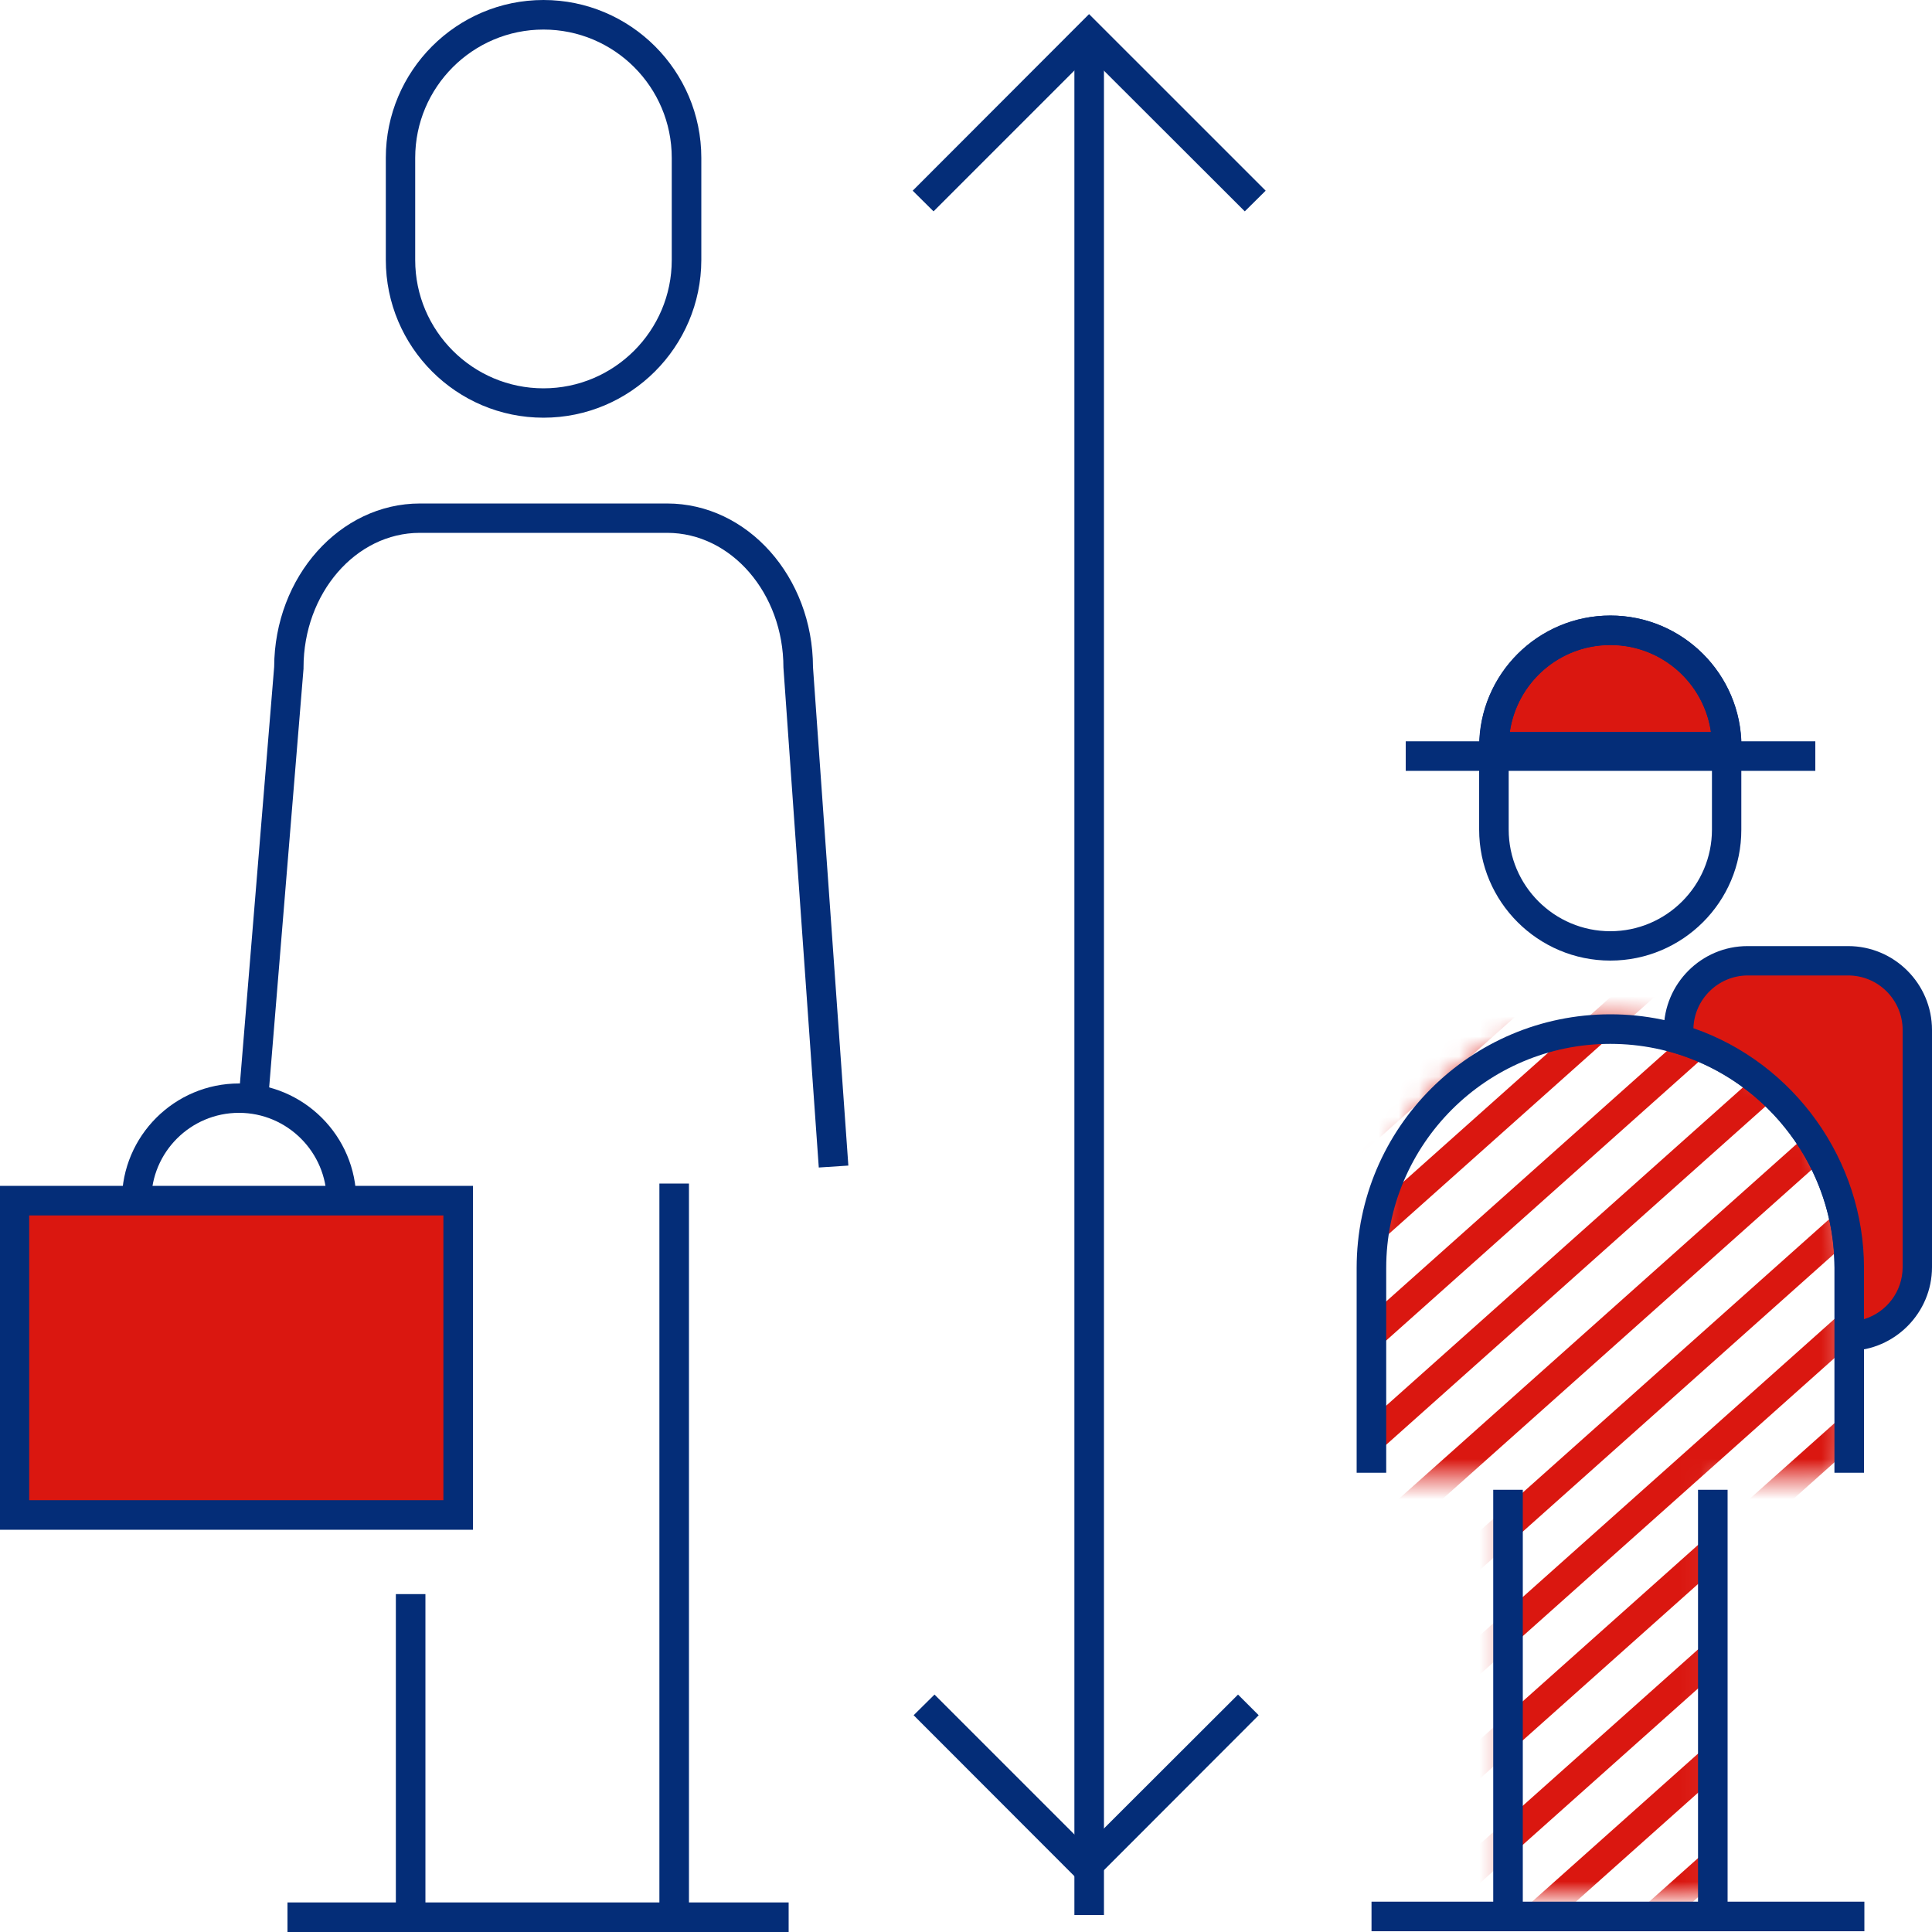 <svg width="96" height="96" viewBox="0 0 96 96" fill="none" xmlns="http://www.w3.org/2000/svg">
<g clip-path="url(#clip0_1_15536)">
<mask id="mask0_1_15536" style="mask-type:luminance" maskUnits="userSpaceOnUse" x="67" y="50" width="25" height="45">
<path d="M67.997 62.419V72.595V73.45H74.784V94.291H84.96V73.44H90.816L91.747 72.586V62.41C91.747 55.853 86.429 50.534 79.882 50.534C73.315 50.544 67.997 55.862 67.997 62.419Z" fill="white"/>
</mask>
<g mask="url(#mask0_1_15536)">
<path d="M173.718 -70.348L1.141 83.611L2.106 84.692L174.683 -69.266L173.718 -70.348Z" fill="#DA1710"/>
</g>
<mask id="mask1_1_15536" style="mask-type:luminance" maskUnits="userSpaceOnUse" x="67" y="50" width="25" height="45">
<path d="M67.997 62.419V72.595V73.45H74.784V94.291H84.96V73.44H90.816L91.747 72.586V62.41C91.747 55.853 86.429 50.534 79.882 50.534C73.315 50.544 67.997 55.862 67.997 62.419Z" fill="white"/>
</mask>
<g mask="url(#mask1_1_15536)">
<path d="M176.466 -67.607L3.889 86.352L4.854 87.433L177.431 -66.525L176.466 -67.607Z" fill="#DA1710"/>
</g>
<mask id="mask2_1_15536" style="mask-type:luminance" maskUnits="userSpaceOnUse" x="67" y="50" width="25" height="45">
<path d="M67.997 62.419V72.595V73.45H74.784V94.291H84.96V73.44H90.816L91.747 72.586V62.41C91.747 55.853 86.429 50.534 79.882 50.534C73.315 50.544 67.997 55.862 67.997 62.419Z" fill="white"/>
</mask>
<g mask="url(#mask2_1_15536)">
<path d="M179.2 -64.867L6.623 89.092L7.588 90.174L180.165 -63.785L179.2 -64.867Z" fill="#DA1710"/>
</g>
<mask id="mask3_1_15536" style="mask-type:luminance" maskUnits="userSpaceOnUse" x="67" y="50" width="25" height="45">
<path d="M67.997 62.419V72.595V73.45H74.784V94.291H84.96V73.44H90.816L91.747 72.586V62.41C91.747 55.853 86.429 50.534 79.882 50.534C73.315 50.544 67.997 55.862 67.997 62.419Z" fill="white"/>
</mask>
<g mask="url(#mask3_1_15536)">
<path d="M181.947 -62.126L9.371 91.833L10.336 92.915L182.912 -61.044L181.947 -62.126Z" fill="#DA1710"/>
</g>
<mask id="mask4_1_15536" style="mask-type:luminance" maskUnits="userSpaceOnUse" x="67" y="50" width="25" height="45">
<path d="M67.997 62.419V72.595V73.45H74.784V94.291H84.96V73.44H90.816L91.747 72.586V62.41C91.747 55.853 86.429 50.534 79.882 50.534C73.315 50.544 67.997 55.862 67.997 62.419Z" fill="white"/>
</mask>
<g mask="url(#mask4_1_15536)">
<path d="M184.682 -59.386L12.105 94.573L13.07 95.655L185.647 -58.304L184.682 -59.386Z" fill="#DA1710"/>
</g>
<mask id="mask5_1_15536" style="mask-type:luminance" maskUnits="userSpaceOnUse" x="67" y="50" width="25" height="45">
<path d="M67.997 62.419V72.595V73.45H74.784V94.291H84.96V73.44H90.816L91.747 72.586V62.41C91.747 55.853 86.429 50.534 79.882 50.534C73.315 50.544 67.997 55.862 67.997 62.419Z" fill="white"/>
</mask>
<g mask="url(#mask5_1_15536)">
<path d="M187.429 -56.645L14.853 97.314L15.818 98.396L188.394 -55.563L187.429 -56.645Z" fill="#DA1710"/>
</g>
<mask id="mask6_1_15536" style="mask-type:luminance" maskUnits="userSpaceOnUse" x="67" y="50" width="25" height="45">
<path d="M67.997 62.419V72.595V73.45H74.784V94.291H84.96V73.44H90.816L91.747 72.586V62.41C91.747 55.853 86.429 50.534 79.882 50.534C73.315 50.544 67.997 55.862 67.997 62.419Z" fill="white"/>
</mask>
<g mask="url(#mask6_1_15536)">
<path d="M190.164 -53.905L17.587 100.054L18.552 101.136L191.129 -52.823L190.164 -53.905Z" fill="#DA1710"/>
</g>
<mask id="mask7_1_15536" style="mask-type:luminance" maskUnits="userSpaceOnUse" x="67" y="50" width="25" height="45">
<path d="M67.997 62.419V72.595V73.45H74.784V94.291H84.96V73.44H90.816L91.747 72.586V62.41C91.747 55.853 86.429 50.534 79.882 50.534C73.315 50.544 67.997 55.862 67.997 62.419Z" fill="white"/>
</mask>
<g mask="url(#mask7_1_15536)">
<path d="M192.911 -51.164L20.335 102.795L21.3 103.877L193.876 -50.082L192.911 -51.164Z" fill="#DA1710"/>
</g>
<mask id="mask8_1_15536" style="mask-type:luminance" maskUnits="userSpaceOnUse" x="67" y="50" width="25" height="45">
<path d="M67.997 62.419V72.595V73.45H74.784V94.291H84.96V73.44H90.816L91.747 72.586V62.41C91.747 55.853 86.429 50.534 79.882 50.534C73.315 50.544 67.997 55.862 67.997 62.419Z" fill="white"/>
</mask>
<g mask="url(#mask8_1_15536)">
<path d="M195.645 -48.424L23.069 105.535L24.034 106.617L196.61 -47.342L195.645 -48.424Z" fill="#DA1710"/>
</g>
<mask id="mask9_1_15536" style="mask-type:luminance" maskUnits="userSpaceOnUse" x="67" y="50" width="25" height="45">
<path d="M67.997 62.419V72.595V73.45H74.784V94.291H84.96V73.44H90.816L91.747 72.586V62.41C91.747 55.853 86.429 50.534 79.882 50.534C73.315 50.544 67.997 55.862 67.997 62.419Z" fill="white"/>
</mask>
<g mask="url(#mask9_1_15536)">
<path d="M198.386 -45.69L25.81 108.269L26.775 109.351L199.351 -44.608L198.386 -45.69Z" fill="#DA1710"/>
</g>
<mask id="mask10_1_15536" style="mask-type:luminance" maskUnits="userSpaceOnUse" x="67" y="50" width="25" height="45">
<path d="M67.997 62.419V72.595V73.45H74.784V94.291H84.96V73.44H90.816L91.747 72.586V62.41C91.747 55.853 86.429 50.534 79.882 50.534C73.315 50.544 67.997 55.862 67.997 62.419Z" fill="white"/>
</mask>
<g mask="url(#mask10_1_15536)">
<path d="M201.127 -42.943L28.551 111.016L29.516 112.098L202.092 -41.861L201.127 -42.943Z" fill="#DA1710"/>
</g>
<mask id="mask11_1_15536" style="mask-type:luminance" maskUnits="userSpaceOnUse" x="67" y="50" width="25" height="45">
<path d="M67.997 62.419V72.595V73.45H74.784V94.291H84.96V73.44H90.816L91.747 72.586V62.41C91.747 55.853 86.429 50.534 79.882 50.534C73.315 50.544 67.997 55.862 67.997 62.419Z" fill="white"/>
</mask>
<g mask="url(#mask11_1_15536)">
<path d="M203.861 -40.202L31.285 113.756L32.25 114.838L204.826 -39.121L203.861 -40.202Z" fill="#DA1710"/>
</g>
<mask id="mask12_1_15536" style="mask-type:luminance" maskUnits="userSpaceOnUse" x="67" y="50" width="25" height="45">
<path d="M67.997 62.419V72.595V73.45H74.784V94.291H84.96V73.44H90.816L91.747 72.586V62.41C91.747 55.853 86.429 50.534 79.882 50.534C73.315 50.544 67.997 55.862 67.997 62.419Z" fill="white"/>
</mask>
<g mask="url(#mask12_1_15536)">
<path d="M206.609 -37.461L34.032 116.497L34.998 117.579L207.574 -36.38L206.609 -37.461Z" fill="#DA1710"/>
</g>
<mask id="mask13_1_15536" style="mask-type:luminance" maskUnits="userSpaceOnUse" x="67" y="50" width="25" height="45">
<path d="M67.997 62.419V72.595V73.45H74.784V94.291H84.96V73.44H90.816L91.747 72.586V62.41C91.747 55.853 86.429 50.534 79.882 50.534C73.315 50.544 67.997 55.862 67.997 62.419Z" fill="white"/>
</mask>
<g mask="url(#mask13_1_15536)">
<path d="M209.343 -34.721L36.767 119.238L37.732 120.319L210.308 -33.639L209.343 -34.721Z" fill="#DA1710"/>
</g>
<mask id="mask14_1_15536" style="mask-type:luminance" maskUnits="userSpaceOnUse" x="67" y="50" width="25" height="45">
<path d="M67.997 62.419V72.595V73.45H74.784V94.291H84.96V73.44H90.816L91.747 72.586V62.41C91.747 55.853 86.429 50.534 79.882 50.534C73.315 50.544 67.997 55.862 67.997 62.419Z" fill="white"/>
</mask>
<g mask="url(#mask14_1_15536)">
<path d="M212.091 -31.98L39.514 121.979L40.479 123.06L213.056 -30.899L212.091 -31.98Z" fill="#DA1710"/>
</g>
<mask id="mask15_1_15536" style="mask-type:luminance" maskUnits="userSpaceOnUse" x="67" y="50" width="25" height="45">
<path d="M67.997 62.419V72.595V73.45H74.784V94.291H84.96V73.44H90.816L91.747 72.586V62.41C91.747 55.853 86.429 50.534 79.882 50.534C73.315 50.544 67.997 55.862 67.997 62.419Z" fill="white"/>
</mask>
<g mask="url(#mask15_1_15536)">
<path d="M214.825 -29.24L42.248 124.718L43.214 125.8L215.79 -28.159L214.825 -29.24Z" fill="#DA1710"/>
</g>
<mask id="mask16_1_15536" style="mask-type:luminance" maskUnits="userSpaceOnUse" x="67" y="50" width="25" height="45">
<path d="M67.997 62.419V72.595V73.45H74.784V94.291H84.96V73.44H90.816L91.747 72.586V62.41C91.747 55.853 86.429 50.534 79.882 50.534C73.315 50.544 67.997 55.862 67.997 62.419Z" fill="white"/>
</mask>
<g mask="url(#mask16_1_15536)">
<path d="M217.572 -26.499L44.996 127.459L45.961 128.541L218.537 -25.418L217.572 -26.499Z" fill="#DA1710"/>
</g>
<mask id="mask17_1_15536" style="mask-type:luminance" maskUnits="userSpaceOnUse" x="67" y="50" width="25" height="45">
<path d="M67.997 62.419V72.595V73.45H74.784V94.291H84.96V73.44H90.816L91.747 72.586V62.41C91.747 55.853 86.429 50.534 79.882 50.534C73.315 50.544 67.997 55.862 67.997 62.419Z" fill="white"/>
</mask>
<g mask="url(#mask17_1_15536)">
<path d="M220.307 -23.759L47.73 130.2L48.696 131.282L221.272 -22.677L220.307 -23.759Z" fill="#DA1710"/>
</g>
<mask id="mask18_1_15536" style="mask-type:luminance" maskUnits="userSpaceOnUse" x="67" y="50" width="25" height="45">
<path d="M67.997 62.419V72.595V73.45H74.784V94.291H84.96V73.44H90.816L91.747 72.586V62.41C91.747 55.853 86.429 50.534 79.882 50.534C73.315 50.544 67.997 55.862 67.997 62.419Z" fill="white"/>
</mask>
<g mask="url(#mask18_1_15536)">
<path d="M223.054 -21.018L50.478 132.941L51.443 134.022L224.019 -19.936L223.054 -21.018Z" fill="#DA1710"/>
</g>
<mask id="mask19_1_15536" style="mask-type:luminance" maskUnits="userSpaceOnUse" x="67" y="50" width="25" height="45">
<path d="M67.997 62.419V72.595V73.45H74.784V94.291H84.96V73.44H90.816L91.747 72.586V62.41C91.747 55.853 86.429 50.534 79.882 50.534C73.315 50.544 67.997 55.862 67.997 62.419Z" fill="white"/>
</mask>
<g mask="url(#mask19_1_15536)">
<path d="M225.788 -18.278L53.212 135.681L54.177 136.762L226.753 -17.196L225.788 -18.278Z" fill="#DA1710"/>
</g>
<mask id="mask20_1_15536" style="mask-type:luminance" maskUnits="userSpaceOnUse" x="67" y="50" width="25" height="45">
<path d="M67.997 62.419V72.595V73.45H74.784V94.291H84.96V73.44H90.816L91.747 72.586V62.41C91.747 55.853 86.429 50.534 79.882 50.534C73.315 50.544 67.997 55.862 67.997 62.419Z" fill="white"/>
</mask>
<g mask="url(#mask20_1_15536)">
<path d="M228.53 -15.544L55.953 138.415L56.918 139.496L229.495 -14.463L228.53 -15.544Z" fill="#DA1710"/>
</g>
<mask id="mask21_1_15536" style="mask-type:luminance" maskUnits="userSpaceOnUse" x="67" y="50" width="25" height="45">
<path d="M67.997 62.419V72.595V73.45H74.784V94.291H84.96V73.44H90.816L91.747 72.586V62.41C91.747 55.853 86.429 50.534 79.882 50.534C73.315 50.544 67.997 55.862 67.997 62.419Z" fill="white"/>
</mask>
<g mask="url(#mask21_1_15536)">
<path d="M231.27 -12.797L58.694 141.162L59.659 142.243L232.235 -11.715L231.27 -12.797Z" fill="#DA1710"/>
</g>
<mask id="mask22_1_15536" style="mask-type:luminance" maskUnits="userSpaceOnUse" x="67" y="50" width="25" height="45">
<path d="M67.997 62.419V72.595V73.45H74.784V94.291H84.96V73.44H90.816L91.747 72.586V62.41C91.747 55.853 86.429 50.534 79.882 50.534C73.315 50.544 67.997 55.862 67.997 62.419Z" fill="white"/>
</mask>
<g mask="url(#mask22_1_15536)">
<path d="M234.005 -10.057L61.428 143.902L62.393 144.984L234.97 -8.975L234.005 -10.057Z" fill="#DA1710"/>
</g>
<mask id="mask23_1_15536" style="mask-type:luminance" maskUnits="userSpaceOnUse" x="67" y="50" width="25" height="45">
<path d="M67.997 62.419V72.595V73.45H74.784V94.291H84.96V73.44H90.816L91.747 72.586V62.41C91.747 55.853 86.429 50.534 79.882 50.534C73.315 50.544 67.997 55.862 67.997 62.419Z" fill="white"/>
</mask>
<g mask="url(#mask23_1_15536)">
<path d="M236.752 -7.316L64.176 146.643L65.141 147.725L237.717 -6.234L236.752 -7.316Z" fill="#DA1710"/>
</g>
<mask id="mask24_1_15536" style="mask-type:luminance" maskUnits="userSpaceOnUse" x="67" y="50" width="25" height="45">
<path d="M67.997 62.419V72.595V73.45H74.784V94.291H84.96V73.44H90.816L91.747 72.586V62.41C91.747 55.853 86.429 50.534 79.882 50.534C73.315 50.544 67.997 55.862 67.997 62.419Z" fill="white"/>
</mask>
<g mask="url(#mask24_1_15536)">
<path d="M239.487 -4.576L66.91 149.383L67.875 150.465L240.452 -3.494L239.487 -4.576Z" fill="#DA1710"/>
</g>
<mask id="mask25_1_15536" style="mask-type:luminance" maskUnits="userSpaceOnUse" x="67" y="50" width="25" height="45">
<path d="M67.997 62.419V72.595V73.45H74.784V94.291H84.96V73.44H90.816L91.747 72.586V62.41C91.747 55.853 86.429 50.534 79.882 50.534C73.315 50.544 67.997 55.862 67.997 62.419Z" fill="white"/>
</mask>
<g mask="url(#mask25_1_15536)">
<path d="M242.234 -1.835L69.658 152.124L70.623 153.206L243.199 -0.753L242.234 -1.835Z" fill="#DA1710"/>
</g>
<mask id="mask26_1_15536" style="mask-type:luminance" maskUnits="userSpaceOnUse" x="67" y="50" width="25" height="45">
<path d="M67.997 62.419V72.595V73.45H74.784V94.291H84.96V73.44H90.816L91.747 72.586V62.41C91.747 55.853 86.429 50.534 79.882 50.534C73.315 50.544 67.997 55.862 67.997 62.419Z" fill="white"/>
</mask>
<g mask="url(#mask26_1_15536)">
<path d="M244.968 0.905L72.392 154.864L73.357 155.946L245.933 1.987L244.968 0.905Z" fill="#DA1710"/>
</g>
<mask id="mask27_1_15536" style="mask-type:luminance" maskUnits="userSpaceOnUse" x="67" y="50" width="25" height="45">
<path d="M67.997 62.419V72.595V73.45H74.784V94.291H84.96V73.44H90.816L91.747 72.586V62.41C91.747 55.853 86.429 50.534 79.882 50.534C73.315 50.544 67.997 55.862 67.997 62.419Z" fill="white"/>
</mask>
<g mask="url(#mask27_1_15536)">
<path d="M247.716 3.646L75.14 157.605L76.105 158.687L248.681 4.728L247.716 3.646Z" fill="#DA1710"/>
</g>
<mask id="mask28_1_15536" style="mask-type:luminance" maskUnits="userSpaceOnUse" x="67" y="50" width="25" height="45">
<path d="M67.997 62.419V72.595V73.45H74.784V94.291H84.96V73.44H90.816L91.747 72.586V62.41C91.747 55.853 86.429 50.534 79.882 50.534C73.315 50.544 67.997 55.862 67.997 62.419Z" fill="white"/>
</mask>
<g mask="url(#mask28_1_15536)">
<path d="M250.45 6.386L77.874 160.345L78.839 161.427L251.415 7.468L250.45 6.386Z" fill="#DA1710"/>
</g>
<mask id="mask29_1_15536" style="mask-type:luminance" maskUnits="userSpaceOnUse" x="67" y="50" width="25" height="45">
<path d="M67.997 62.419V72.595V73.45H74.784V94.291H84.96V73.44H90.816L91.747 72.586V62.41C91.747 55.853 86.429 50.534 79.882 50.534C73.315 50.544 67.997 55.862 67.997 62.419Z" fill="white"/>
</mask>
<g mask="url(#mask29_1_15536)">
<path d="M253.198 9.127L80.621 163.086L81.586 164.168L254.163 10.209L253.198 9.127Z" fill="#DA1710"/>
</g>
<mask id="mask30_1_15536" style="mask-type:luminance" maskUnits="userSpaceOnUse" x="67" y="50" width="25" height="45">
<path d="M67.997 62.419V72.595V73.45H74.784V94.291H84.96V73.44H90.816L91.747 72.586V62.41C91.747 55.853 86.429 50.534 79.882 50.534C73.315 50.544 67.997 55.862 67.997 62.419Z" fill="white"/>
</mask>
<g mask="url(#mask30_1_15536)">
<path d="M255.932 11.867L83.356 165.826L84.32 166.908L256.897 12.949L255.932 11.867Z" fill="#DA1710"/>
</g>
<mask id="mask31_1_15536" style="mask-type:luminance" maskUnits="userSpaceOnUse" x="67" y="50" width="25" height="45">
<path d="M67.997 62.419V72.595V73.45H74.784V94.291H84.96V73.44H90.816L91.747 72.586V62.41C91.747 55.853 86.429 50.534 79.882 50.534C73.315 50.544 67.997 55.862 67.997 62.419Z" fill="white"/>
</mask>
<g mask="url(#mask31_1_15536)">
<path d="M258.673 14.601L86.097 168.56L87.062 169.642L259.638 15.683L258.673 14.601Z" fill="#DA1710"/>
</g>
<mask id="mask32_1_15536" style="mask-type:luminance" maskUnits="userSpaceOnUse" x="67" y="50" width="25" height="45">
<path d="M67.997 62.419V72.595V73.45H74.784V94.291H84.96V73.44H90.816L91.747 72.586V62.41C91.747 55.853 86.429 50.534 79.882 50.534C73.315 50.544 67.997 55.862 67.997 62.419Z" fill="white"/>
</mask>
<g mask="url(#mask32_1_15536)">
<path d="M261.414 17.349L88.837 171.308L89.802 172.389L262.379 18.43L261.414 17.349Z" fill="#DA1710"/>
</g>
<mask id="mask33_1_15536" style="mask-type:luminance" maskUnits="userSpaceOnUse" x="67" y="50" width="25" height="45">
<path d="M67.997 62.419V72.595V73.45H74.784V94.291H84.96V73.44H90.816L91.747 72.586V62.41C91.747 55.853 86.429 50.534 79.882 50.534C73.315 50.544 67.997 55.862 67.997 62.419Z" fill="white"/>
</mask>
<g mask="url(#mask33_1_15536)">
<path d="M264.148 20.089L91.572 174.048L92.537 175.129L265.113 21.171L264.148 20.089Z" fill="#DA1710"/>
</g>
<path d="M85.795 37.094C85.795 33.898 83.203 31.315 80.016 31.315C76.819 31.315 74.237 33.898 74.237 37.094H85.795Z" fill="#DA1710"/>
<path d="M86.534 37.824H73.507V37.094C73.507 33.504 76.426 30.586 80.026 30.586C83.616 30.586 86.534 33.504 86.534 37.094V37.824ZM75.024 36.365H85.018C84.662 33.926 82.56 32.054 80.026 32.054C77.482 32.045 75.379 33.926 75.024 36.365Z" fill="#042D78"/>
<path d="M80.016 47.731C76.426 47.731 73.498 44.813 73.498 41.222V37.094C73.498 33.504 76.416 30.586 80.016 30.586C83.606 30.586 86.525 33.504 86.525 37.094V41.222C86.534 44.813 83.606 47.731 80.016 47.731ZM80.016 32.045C77.232 32.045 74.966 34.31 74.966 37.094V41.222C74.966 44.006 77.232 46.272 80.016 46.272C82.8 46.272 85.066 44.006 85.066 41.222V37.094C85.066 34.31 82.8 32.045 80.016 32.045Z" fill="#042D78"/>
<path d="M92.621 73.181H91.152V63.005C91.152 56.861 86.16 51.869 80.016 51.869C73.872 51.869 68.88 56.861 68.88 63.005V73.181H67.411V63.005C67.411 56.054 73.066 50.4 80.016 50.4C86.967 50.4 92.621 56.054 92.621 63.005V73.181Z" fill="#042D78"/>
<path d="M75.667 74.026H74.198V94.877H75.667V74.026Z" fill="#042D78"/>
<path d="M85.843 74.026H84.374V94.877H85.843V74.026Z" fill="#042D78"/>
<path d="M92.64 94.493H68.15V95.962H92.64V94.493Z" fill="#042D78"/>
<path d="M90.202 36.835H69.85V38.304H90.202V36.835Z" fill="#042D78"/>
<path d="M27.005 20.755C22.685 20.755 19.171 17.242 19.171 12.912V7.843C19.171 3.523 22.685 0 27.005 0C31.325 0 34.848 3.514 34.848 7.843V12.922C34.839 17.242 31.325 20.755 27.005 20.755ZM27.005 1.469C23.491 1.469 20.631 4.33 20.631 7.843V12.922C20.631 16.435 23.491 19.296 27.005 19.296C30.519 19.296 33.379 16.435 33.379 12.922V7.843C33.379 4.32 30.519 1.469 27.005 1.469Z" fill="#042D78"/>
<path d="M40.685 58.013L38.928 33.168C38.928 29.482 36.336 26.477 33.149 26.477H20.861C17.674 26.477 15.082 29.482 15.082 33.168V33.226L13.325 54.634L11.866 54.518L13.623 33.139C13.642 28.656 16.887 25.018 20.87 25.018H33.149C37.142 25.018 40.387 28.666 40.397 33.149L42.154 57.917L40.685 58.013Z" fill="#042D78"/>
<path d="M22.762 59.654H0.72V75.274H22.762V59.654Z" fill="#DA1710"/>
<path d="M23.501 76.013H-0.01V58.925H23.501V76.013ZM1.45 74.544H22.032V60.394H1.45V74.544Z" fill="#042D78"/>
<path d="M21.139 79.21H19.67V95.933H21.139V79.21Z" fill="#042D78"/>
<path d="M34.234 58.81H32.765V95.27H34.234V58.81Z" fill="#042D78"/>
<path d="M39.187 94.531H14.285V96H39.187V94.531Z" fill="#042D78"/>
<path d="M17.702 59.654H16.234C16.234 57.254 14.275 55.296 11.875 55.296C9.475 55.296 7.517 57.245 7.517 59.654H6.058C6.058 56.448 8.669 53.837 11.875 53.837C15.082 53.837 17.702 56.448 17.702 59.654Z" fill="#042D78"/>
<path d="M61.853 10.502L54.115 2.774L46.387 10.502L45.351 9.475L54.115 0.701L62.89 9.475L61.853 10.502Z" fill="#042D78"/>
<path d="M53.971 93.811L45.398 85.229L46.435 84.202L53.971 91.738L61.517 84.202L62.544 85.229L53.971 93.811Z" fill="#042D78"/>
<path d="M54.855 1.738H53.386V95.155H54.855V1.738Z" fill="#042D78"/>
<path d="M95.28 51.178V62.966C95.28 64.848 93.763 66.365 91.891 66.394V63.005C91.891 57.629 88.32 53.078 83.415 51.619V51.178C83.415 49.277 84.941 47.741 86.842 47.741H91.843C93.744 47.741 95.28 49.286 95.28 51.178Z" fill="#DA1710"/>
<path d="M91.162 67.133V63.005C91.162 58.109 87.888 53.722 83.203 52.32L82.675 52.166V51.178C82.675 48.883 84.538 47.011 86.832 47.011H91.834C94.128 47.011 96 48.883 96 51.178V62.966C96 65.232 94.157 67.094 91.891 67.123L91.162 67.133ZM84.144 51.091C89.165 52.829 92.621 57.658 92.621 63.005V65.549C93.734 65.213 94.541 64.176 94.541 62.966V51.178C94.541 49.69 93.331 48.47 91.834 48.47H86.832C85.382 48.48 84.192 49.642 84.144 51.091Z" fill="#042D78"/>
</g>
<defs>
<clipPath id="clip0_1_15536">
<rect width="96" height="96" fill="white"/>
</clipPath>
</defs>
</svg>
